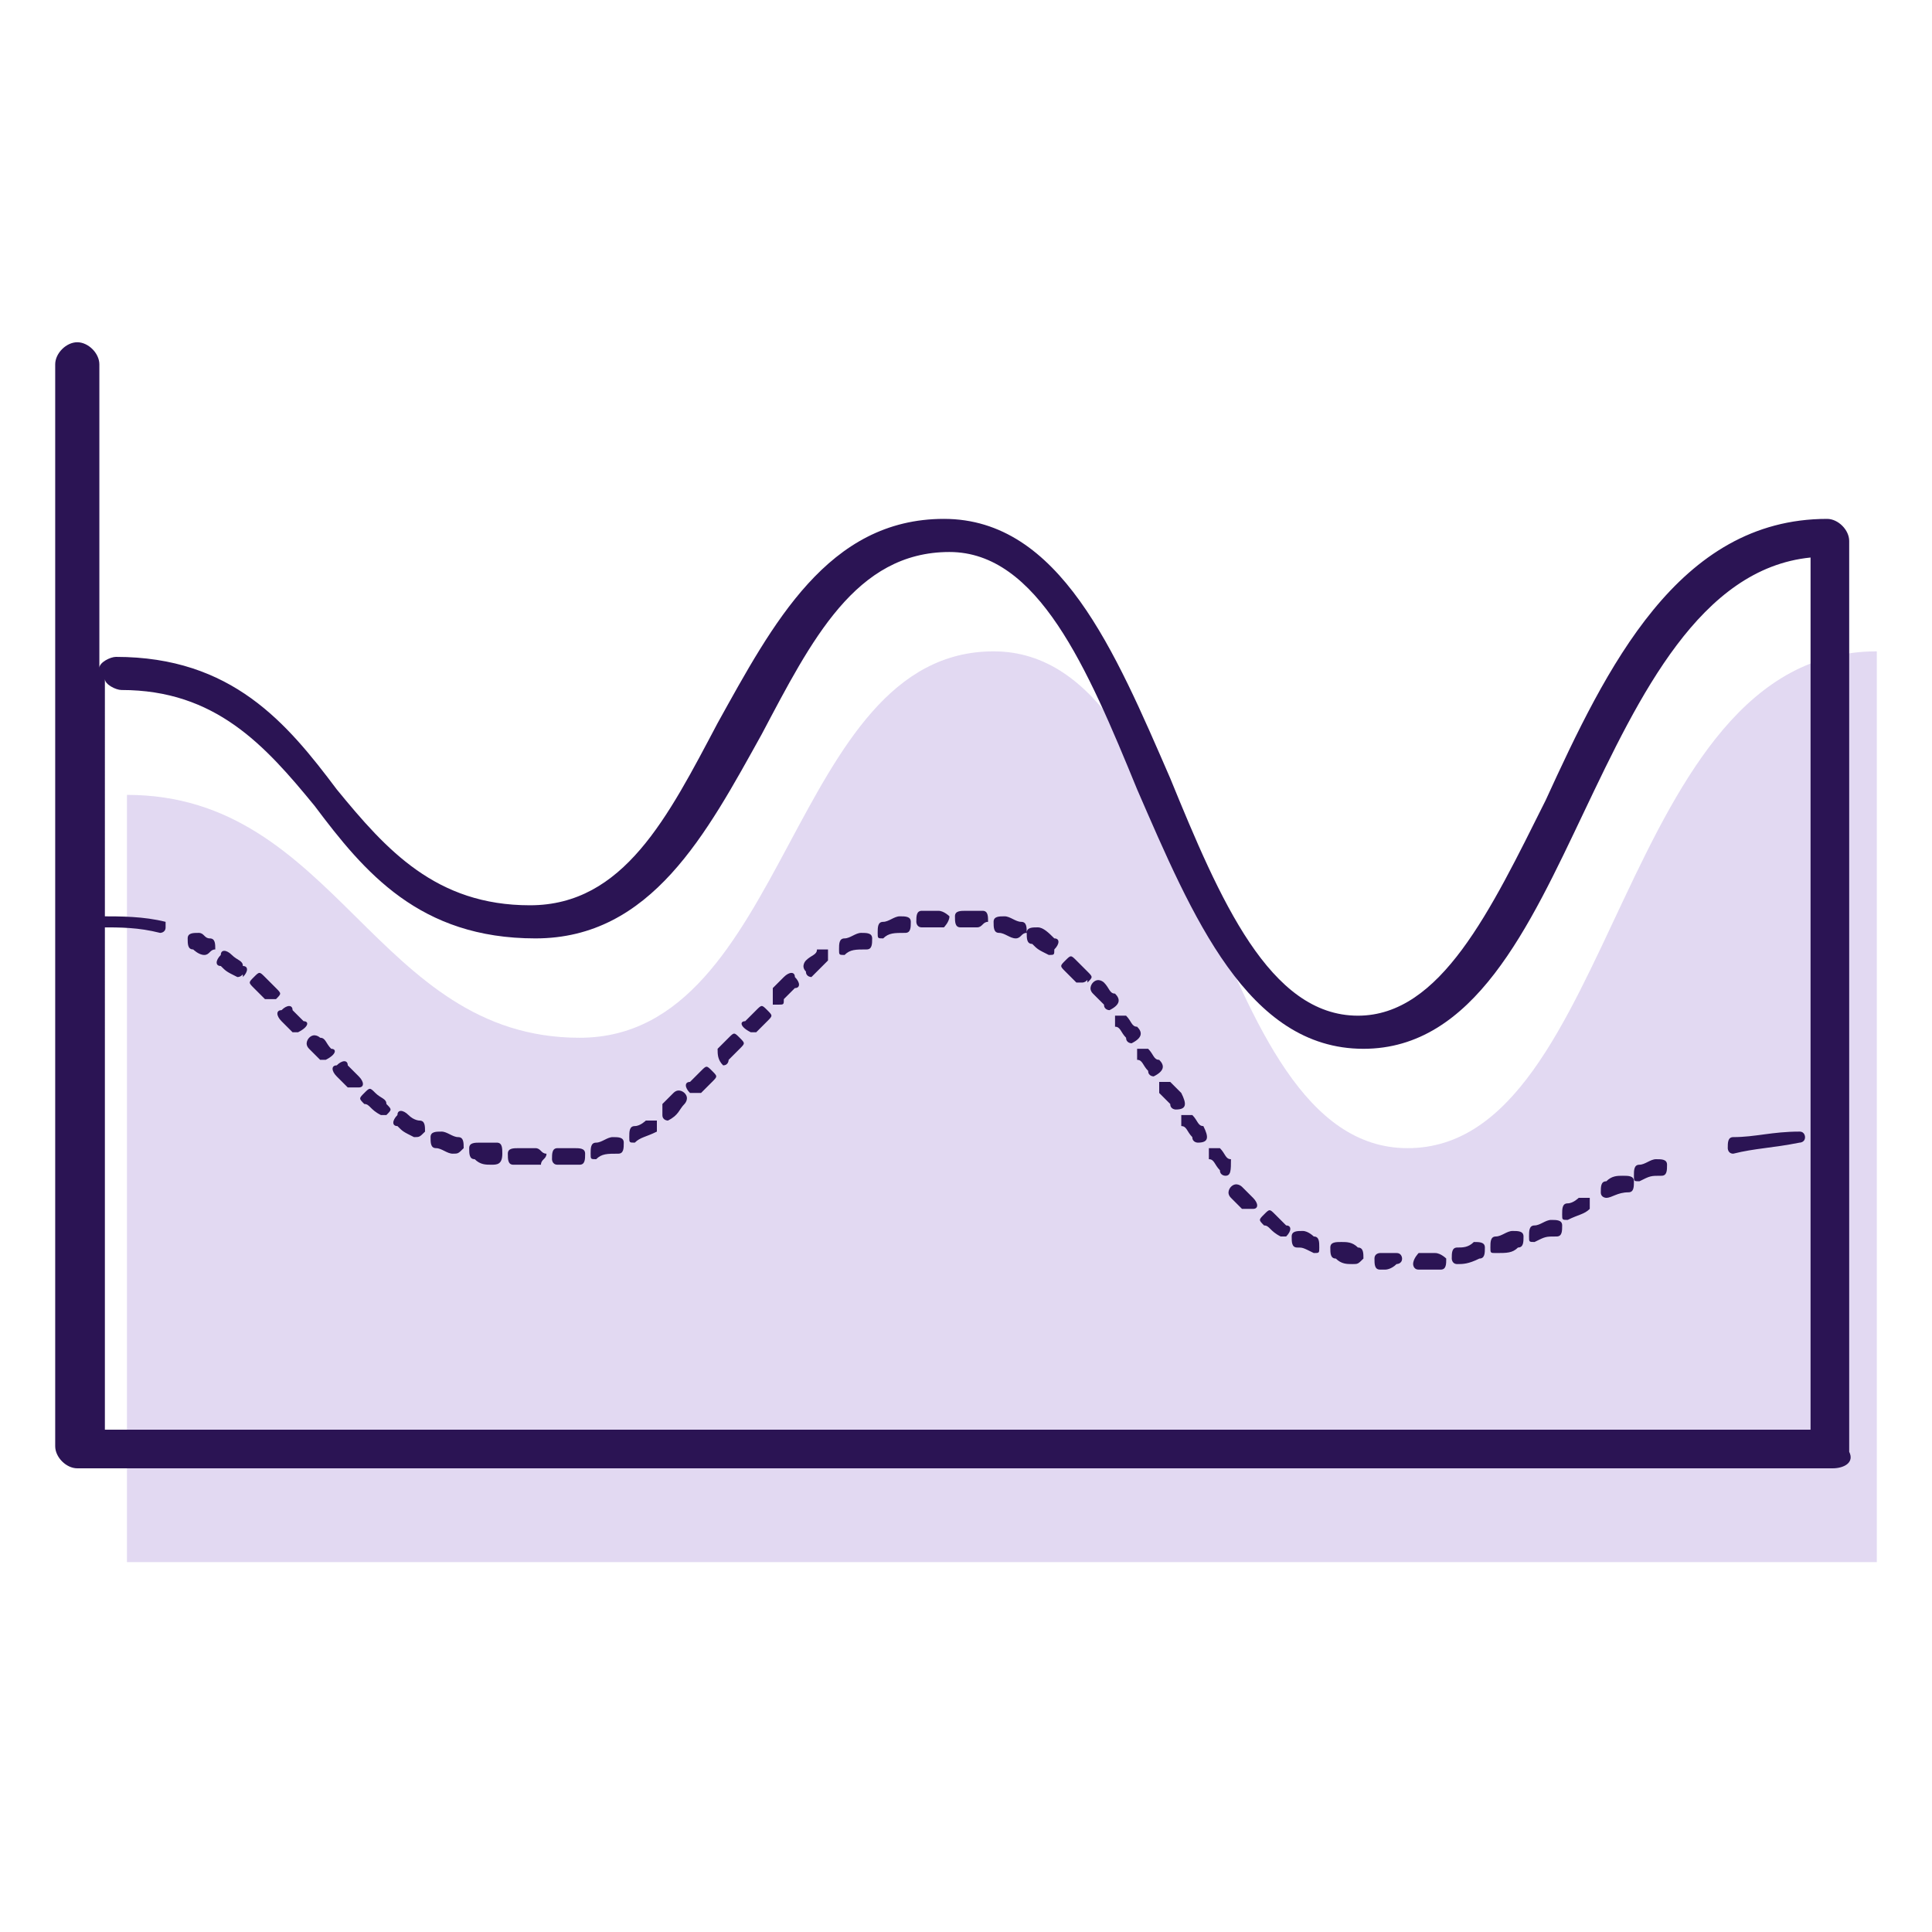 <?xml version="1.0" encoding="utf-8"?>
<!-- Generator: Adobe Illustrator 18.0.0, SVG Export Plug-In . SVG Version: 6.00 Build 0)  -->
<!DOCTYPE svg PUBLIC "-//W3C//DTD SVG 1.1//EN" "http://www.w3.org/Graphics/SVG/1.1/DTD/svg11.dtd">
<svg version="1.1" id="Layer_2" xmlns="http://www.w3.org/2000/svg" xmlns:xlink="http://www.w3.org/1999/xlink" x="0px" y="0px"
	 viewBox="0 0 35 35" enable-background="new 0 0 35 35" xml:space="preserve">
<g>
	<g opacity="0.2">
		<path fill="#6C40BE" d="M2.3,14.4c3.8,0,4.5,4.4,8.2,4.4c3.8,0,3.8-7,7.5-7c3.8,0,3.8,9,7.5,9c3.8,0,3.8-9,8.5-9v16.5H2.3V14.4"/>
	</g>
	<g>
		<path fill="#2B1454" d="M33.2,26.6H1.4c-0.2,0-0.4-0.2-0.4-0.4V6.6c0-0.2,0.2-0.4,0.4-0.4s0.4,0.2,0.4,0.4v5.5
			C1.8,12,2,11.9,2.1,11.9c2.1,0,3.1,1.2,4,2.4c0.9,1.1,1.8,2.1,3.5,2.1c1.7,0,2.5-1.6,3.4-3.3c1-1.8,2-3.7,4.1-3.7
			c2.1,0,3.1,2.4,4.1,4.7c0.9,2.2,1.8,4.3,3.4,4.3c1.5,0,2.4-1.9,3.4-3.9c1.1-2.4,2.4-5.1,5.1-5.1c0.2,0,0.4,0.2,0.4,0.4v16.5
			C33.6,26.5,33.4,26.6,33.2,26.6z M1.8,25.9h31V10.1c-2,0.2-3.1,2.5-4.1,4.6c-1,2.1-2,4.3-4,4.3c-2.1,0-3.1-2.4-4.1-4.7
			c-0.9-2.2-1.8-4.3-3.4-4.3c-1.7,0-2.5,1.6-3.4,3.3c-1,1.8-2,3.7-4.1,3.7c-2.1,0-3.1-1.2-4-2.4c-0.9-1.1-1.8-2.1-3.5-2.1
			c-0.1,0-0.3-0.1-0.3-0.2V25.9z"/>
	</g>
	<g>
		<g>
			<path fill="#2B1454" d="M31.4,20.9c-0.1,0-0.1-0.1-0.1-0.1c0-0.1,0-0.2,0.1-0.2c0.4,0,0.7-0.1,1.2-0.1c0.1,0,0.1,0.1,0.1,0.1
				c0,0.1-0.1,0.1-0.1,0.1C32.1,20.8,31.8,20.8,31.4,20.9C31.4,20.9,31.4,20.9,31.4,20.9z"/>
		</g>
		<g>
			<path fill="#2B1454" d="M25.1,23c0,0-0.1,0-0.1,0c-0.1,0-0.1-0.1-0.1-0.2c0-0.1,0.1-0.1,0.1-0.1c0,0,0,0,0,0c0.1,0,0.2,0,0.3,0
				c0.1,0,0.1,0.1,0.1,0.1c0,0.1-0.1,0.1-0.1,0.1C25.2,23,25.1,23,25.1,23z M25.7,23c-0.1,0-0.1-0.1-0.1-0.1c0-0.1,0.1-0.2,0.1-0.2
				c0.1,0,0.2,0,0.3,0c0.1,0,0.2,0.1,0.2,0.1c0,0.1,0,0.2-0.1,0.2C25.9,23,25.8,23,25.7,23C25.7,23,25.7,23,25.7,23z M24.5,22.9
				C24.5,22.9,24.5,22.9,24.5,22.9c-0.1,0-0.2,0-0.3-0.1c-0.1,0-0.1-0.1-0.1-0.2c0-0.1,0.1-0.1,0.2-0.1c0.1,0,0.2,0,0.3,0.1
				c0.1,0,0.1,0.1,0.1,0.2C24.6,22.9,24.6,22.9,24.5,22.9z M26.4,22.9c-0.1,0-0.1-0.1-0.1-0.1c0-0.1,0-0.2,0.1-0.2
				c0.1,0,0.2,0,0.3-0.1c0.1,0,0.2,0,0.2,0.1c0,0.1,0,0.2-0.1,0.2C26.6,22.9,26.5,22.9,26.4,22.9C26.4,22.9,26.4,22.9,26.4,22.9z
				 M23.8,22.7C23.8,22.7,23.8,22.7,23.8,22.7c-0.2-0.1-0.2-0.1-0.3-0.1c-0.1,0-0.1-0.1-0.1-0.2c0-0.1,0.1-0.1,0.2-0.1
				c0.1,0,0.2,0.1,0.2,0.1c0.1,0,0.1,0.1,0.1,0.2C23.9,22.7,23.9,22.7,23.8,22.7z M27.1,22.7c-0.1,0-0.1,0-0.1-0.1
				c0-0.1,0-0.2,0.1-0.2c0.1,0,0.2-0.1,0.3-0.1c0.1,0,0.2,0,0.2,0.1c0,0.1,0,0.2-0.1,0.2C27.4,22.7,27.3,22.7,27.1,22.7
				C27.1,22.7,27.1,22.7,27.1,22.7z M27.8,22.5c-0.1,0-0.1,0-0.1-0.1c0-0.1,0-0.2,0.1-0.2c0.1,0,0.2-0.1,0.3-0.1
				c0.1,0,0.2,0,0.2,0.1c0,0.1,0,0.2-0.1,0.2C28,22.4,28,22.4,27.8,22.5C27.8,22.5,27.8,22.5,27.8,22.5z M23.2,22.4
				C23.2,22.4,23.1,22.4,23.2,22.4c-0.2-0.1-0.2-0.2-0.3-0.2c-0.1-0.1-0.1-0.1,0-0.2c0.1-0.1,0.1-0.1,0.2,0c0.1,0.1,0.1,0.1,0.2,0.2
				c0.1,0,0.1,0.1,0,0.2C23.3,22.4,23.2,22.4,23.2,22.4z M28.4,22.1c-0.1,0-0.1,0-0.1-0.1c0-0.1,0-0.2,0.1-0.2
				c0.1,0,0.2-0.1,0.2-0.1c0.1,0,0.2,0,0.2,0c0,0.1,0,0.2,0,0.2C28.7,22,28.6,22,28.4,22.1C28.5,22.1,28.5,22.1,28.4,22.1z
				 M22.6,21.9c0,0-0.1,0-0.1,0c-0.1-0.1-0.1-0.1-0.2-0.2c-0.1-0.1,0-0.2,0-0.2c0.1-0.1,0.2,0,0.2,0c0.1,0.1,0.1,0.1,0.2,0.2
				c0.1,0.1,0.1,0.2,0,0.2C22.7,21.9,22.7,21.9,22.6,21.9z M29.1,21.7c0,0-0.1,0-0.1-0.1c0-0.1,0-0.2,0.1-0.2
				c0.1-0.1,0.2-0.1,0.3-0.1c0.1,0,0.2,0,0.2,0.1c0,0.1,0,0.2-0.1,0.2C29.3,21.6,29.2,21.7,29.1,21.7C29.1,21.7,29.1,21.7,29.1,21.7
				z M29.7,21.4c-0.1,0-0.1,0-0.1-0.1c0-0.1,0-0.2,0.1-0.2c0.1,0,0.2-0.1,0.3-0.1c0.1,0,0.2,0,0.2,0.1c0,0.1,0,0.2-0.1,0.2
				C29.9,21.3,29.9,21.3,29.7,21.4C29.8,21.4,29.7,21.4,29.7,21.4z M22.2,21.3c0,0-0.1,0-0.1-0.1c-0.1-0.1-0.1-0.2-0.2-0.2
				c0-0.1,0-0.2,0-0.2c0.1,0,0.2,0,0.2,0c0.1,0.1,0.1,0.2,0.2,0.2C22.3,21.2,22.3,21.3,22.2,21.3C22.2,21.3,22.2,21.3,22.2,21.3z
				 M9.5,21.1c-0.1,0-0.1,0-0.2,0c-0.1,0-0.1-0.1-0.1-0.2c0-0.1,0.1-0.1,0.2-0.1c0.1,0,0.2,0,0.3,0c0.1,0,0.1,0.1,0.2,0.1
				c0,0.1-0.1,0.1-0.1,0.2C9.6,21.1,9.6,21.1,9.5,21.1z M10.1,21.1c-0.1,0-0.1-0.1-0.1-0.1c0-0.1,0-0.2,0.1-0.2c0.1,0,0.2,0,0.3,0
				c0.1,0,0.2,0,0.2,0.1c0,0.1,0,0.2-0.1,0.2C10.3,21.1,10.2,21.1,10.1,21.1C10.1,21.1,10.1,21.1,10.1,21.1z M8.9,21.1
				C8.9,21.1,8.9,21.1,8.9,21.1c-0.1,0-0.2,0-0.3-0.1c-0.1,0-0.1-0.1-0.1-0.2c0-0.1,0.1-0.1,0.2-0.1c0.1,0,0.2,0,0.3,0
				c0.1,0,0.1,0.1,0.1,0.2C9.1,21.1,9,21.1,8.9,21.1z M10.8,21c-0.1,0-0.1,0-0.1-0.1c0-0.1,0-0.2,0.1-0.2c0.1,0,0.2-0.1,0.3-0.1
				c0.1,0,0.2,0,0.2,0.1c0,0.1,0,0.2-0.1,0.2C11,20.9,10.9,20.9,10.8,21C10.8,21,10.8,21,10.8,21z M8.2,20.9
				C8.2,20.9,8.2,20.9,8.2,20.9c-0.1,0-0.2-0.1-0.3-0.1c-0.1,0-0.1-0.1-0.1-0.2c0-0.1,0.1-0.1,0.2-0.1c0.1,0,0.2,0.1,0.3,0.1
				c0.1,0,0.1,0.1,0.1,0.2C8.3,20.9,8.3,20.9,8.2,20.9z M21.7,20.7c0,0-0.1,0-0.1-0.1c-0.1-0.1-0.1-0.2-0.2-0.2c0-0.1,0-0.2,0-0.2
				c0.1,0,0.2,0,0.2,0c0.1,0.1,0.1,0.2,0.2,0.2C21.9,20.6,21.9,20.7,21.7,20.7C21.8,20.7,21.8,20.7,21.7,20.7z M11.5,20.7
				c-0.1,0-0.1,0-0.1-0.1c0-0.1,0-0.2,0.1-0.2c0.1,0,0.2-0.1,0.2-0.1c0.1,0,0.2,0,0.2,0c0,0.1,0,0.2,0,0.2
				C11.7,20.6,11.6,20.6,11.5,20.7C11.5,20.7,11.5,20.7,11.5,20.7z M7.5,20.6C7.5,20.6,7.5,20.6,7.5,20.6c-0.2-0.1-0.2-0.1-0.3-0.2
				c-0.1,0-0.1-0.1,0-0.2c0-0.1,0.1-0.1,0.2,0c0.1,0.1,0.2,0.1,0.2,0.1c0.1,0,0.1,0.1,0.1,0.2C7.6,20.6,7.6,20.6,7.5,20.6z
				 M12.1,20.3c0,0-0.1,0-0.1-0.1c0-0.1,0-0.2,0-0.2c0.1-0.1,0.1-0.1,0.2-0.2c0.1-0.1,0.2,0,0.2,0c0.1,0.1,0,0.2,0,0.2
				C12.3,20.1,12.3,20.2,12.1,20.3C12.2,20.3,12.1,20.3,12.1,20.3z M6.9,20.2C6.9,20.2,6.9,20.2,6.9,20.2c-0.2-0.1-0.2-0.2-0.3-0.2
				c-0.1-0.1-0.1-0.1,0-0.2c0.1-0.1,0.1-0.1,0.2,0C6.9,19.9,7,19.9,7,20c0.1,0.1,0.1,0.1,0,0.2C7,20.2,7,20.2,6.9,20.2z M21.3,20.1
				c0,0-0.1,0-0.1-0.1l-0.2-0.2c0-0.1,0-0.2,0-0.2c0.1,0,0.2,0,0.2,0l0.2,0.2C21.5,20,21.5,20.1,21.3,20.1
				C21.4,20.1,21.4,20.1,21.3,20.1z M12.6,19.8c0,0-0.1,0-0.1,0c-0.1-0.1-0.1-0.2,0-0.2c0.1-0.1,0.1-0.1,0.2-0.2
				c0.1-0.1,0.1-0.1,0.2,0c0.1,0.1,0.1,0.1,0,0.2c-0.1,0.1-0.1,0.1-0.2,0.2C12.7,19.8,12.7,19.8,12.6,19.8z M6.4,19.7
				c0,0-0.1,0-0.1,0c-0.1-0.1-0.1-0.1-0.2-0.2c-0.1-0.1-0.1-0.2,0-0.2c0.1-0.1,0.2-0.1,0.2,0c0.1,0.1,0.1,0.1,0.2,0.2
				c0.1,0.1,0.1,0.2,0,0.2C6.5,19.7,6.4,19.7,6.4,19.7z M20.9,19.5c0,0-0.1,0-0.1-0.1c-0.1-0.1-0.1-0.2-0.2-0.2c0-0.1,0-0.2,0-0.2
				c0.1,0,0.2,0,0.2,0c0.1,0.1,0.1,0.2,0.2,0.2C21.1,19.3,21.1,19.4,20.9,19.5C21,19.5,21,19.5,20.9,19.5z M13.1,19.3
				C13.1,19.3,13.1,19.2,13.1,19.3C13,19.2,13,19.1,13,19c0.1-0.1,0.1-0.1,0.2-0.2c0.1-0.1,0.1-0.1,0.2,0c0.1,0.1,0.1,0.1,0,0.2
				c-0.1,0.1-0.1,0.1-0.2,0.2C13.2,19.2,13.2,19.3,13.1,19.3z M5.9,19.2c0,0-0.1,0-0.1,0c-0.1-0.1-0.1-0.1-0.2-0.2
				c-0.1-0.1,0-0.2,0-0.2c0.1-0.1,0.2,0,0.2,0C5.9,18.8,5.9,18.9,6,19C6.1,19,6.1,19.1,5.9,19.2C6,19.2,5.9,19.2,5.9,19.2z
				 M20.5,18.9c0,0-0.1,0-0.1-0.1c-0.1-0.1-0.1-0.2-0.2-0.2c0-0.1,0-0.2,0-0.2c0.1,0,0.2,0,0.2,0c0.1,0.1,0.1,0.2,0.2,0.2
				C20.7,18.7,20.7,18.8,20.5,18.9C20.6,18.9,20.6,18.9,20.5,18.9z M13.6,18.7C13.6,18.7,13.6,18.7,13.6,18.7
				c-0.2-0.1-0.2-0.2-0.1-0.2c0.1-0.1,0.1-0.1,0.2-0.2c0.1-0.1,0.1-0.1,0.2,0c0.1,0.1,0.1,0.1,0,0.2c-0.1,0.1-0.1,0.1-0.2,0.2
				C13.7,18.7,13.7,18.7,13.6,18.7z M5.4,18.7c0,0-0.1,0-0.1,0c-0.1-0.1-0.1-0.1-0.2-0.2c-0.1-0.1-0.1-0.2,0-0.2
				c0.1-0.1,0.2-0.1,0.2,0c0.1,0.1,0.1,0.1,0.2,0.2C5.6,18.5,5.6,18.6,5.4,18.7C5.5,18.7,5.4,18.7,5.4,18.7z M20.1,18.3
				c0,0-0.1,0-0.1-0.1c-0.1-0.1-0.1-0.1-0.2-0.2c-0.1-0.1,0-0.2,0-0.2c0.1-0.1,0.2,0,0.2,0c0.1,0.1,0.1,0.2,0.2,0.2
				C20.3,18.1,20.3,18.2,20.1,18.3C20.2,18.3,20.1,18.3,20.1,18.3z M14.1,18.2c0,0-0.1,0-0.1,0C14,18.1,14,18,14,17.9
				c0.1-0.1,0.1-0.1,0.2-0.2c0.1-0.1,0.2-0.1,0.2,0c0.1,0.1,0.1,0.2,0,0.2c-0.1,0.1-0.1,0.1-0.2,0.2C14.2,18.2,14.2,18.2,14.1,18.2z
				 M4.9,18.1c0,0-0.1,0-0.1,0C4.7,18,4.7,18,4.6,17.9c-0.1-0.1-0.1-0.1,0-0.2c0.1-0.1,0.1-0.1,0.2,0c0.1,0.1,0.1,0.1,0.2,0.2
				c0.1,0.1,0.1,0.1,0,0.2C5,18.1,4.9,18.1,4.9,18.1z M19.6,17.8c0,0-0.1,0-0.1,0c-0.1-0.1-0.1-0.1-0.2-0.2c-0.1-0.1-0.1-0.1,0-0.2
				c0.1-0.1,0.1-0.1,0.2,0c0.1,0.1,0.1,0.1,0.2,0.2c0.1,0.1,0.1,0.1,0,0.2C19.7,17.7,19.7,17.8,19.6,17.8z M14.7,17.7
				c0,0-0.1,0-0.1-0.1c-0.1-0.1,0-0.2,0-0.2c0.1-0.1,0.2-0.1,0.2-0.2c0.1,0,0.2,0,0.2,0c0,0.1,0,0.2,0,0.2
				C14.9,17.5,14.8,17.6,14.7,17.7C14.7,17.7,14.7,17.7,14.7,17.7z M4.3,17.7C4.3,17.7,4.3,17.6,4.3,17.7c-0.2-0.1-0.2-0.1-0.3-0.2
				c-0.1,0-0.1-0.1,0-0.2c0-0.1,0.1-0.1,0.2,0c0.1,0.1,0.2,0.1,0.2,0.2c0.1,0,0.1,0.1,0,0.2C4.4,17.6,4.4,17.7,4.3,17.7z M19,17.3
				C19,17.3,19,17.3,19,17.3c-0.2-0.1-0.2-0.1-0.3-0.2c-0.1,0-0.1-0.1-0.1-0.2c0-0.1,0.1-0.1,0.2-0.1c0.1,0,0.2,0.1,0.3,0.2
				c0.1,0,0.1,0.1,0,0.2C19.1,17.3,19.1,17.3,19,17.3z M15.3,17.3c-0.1,0-0.1,0-0.1-0.1c0-0.1,0-0.2,0.1-0.2c0.1,0,0.2-0.1,0.3-0.1
				c0.1,0,0.2,0,0.2,0.1c0,0.1,0,0.2-0.1,0.2C15.5,17.2,15.4,17.2,15.3,17.3C15.3,17.3,15.3,17.3,15.3,17.3z M3.7,17.3
				C3.7,17.3,3.7,17.2,3.7,17.3c-0.1,0-0.2-0.1-0.2-0.1c-0.1,0-0.1-0.1-0.1-0.2c0-0.1,0.1-0.1,0.2-0.1c0.1,0,0.1,0.1,0.2,0.1
				c0.1,0,0.1,0.1,0.1,0.2C3.8,17.2,3.8,17.3,3.7,17.3z M16,17c-0.1,0-0.1,0-0.1-0.1c0-0.1,0-0.2,0.1-0.2c0.1,0,0.2-0.1,0.3-0.1
				c0.1,0,0.2,0,0.2,0.1c0,0.1,0,0.2-0.1,0.2C16.2,16.9,16.1,16.9,16,17C16,17,16,17,16,17z M18.4,17C18.4,17,18.4,17,18.4,17
				c-0.1,0-0.2-0.1-0.3-0.1c-0.1,0-0.1-0.1-0.1-0.2c0-0.1,0.1-0.1,0.2-0.1c0.1,0,0.2,0.1,0.3,0.1c0.1,0,0.1,0.1,0.1,0.2
				C18.5,16.9,18.5,17,18.4,17z M16.7,16.8c-0.1,0-0.1-0.1-0.1-0.1c0-0.1,0-0.2,0.1-0.2c0.1,0,0.2,0,0.3,0c0.1,0,0.2,0.1,0.2,0.1
				c0,0.1-0.1,0.2-0.1,0.2C16.9,16.8,16.8,16.8,16.7,16.8C16.7,16.8,16.7,16.8,16.7,16.8z M17.7,16.8C17.7,16.8,17.7,16.8,17.7,16.8
				c-0.1,0-0.2,0-0.3,0c-0.1,0-0.1-0.1-0.1-0.2c0-0.1,0.1-0.1,0.2-0.1c0.1,0,0.2,0,0.3,0c0.1,0,0.1,0.1,0.1,0.2
				C17.8,16.7,17.8,16.8,17.7,16.8z"/>
		</g>
		<g>
			<path fill="#2B1454" d="M2.9,16.9C2.9,16.9,2.9,16.9,2.9,16.9c-0.4-0.1-0.7-0.1-1.1-0.1c-0.1,0-0.1-0.1-0.1-0.1
				c0-0.1,0.1-0.1,0.1-0.1c0.4,0,0.8,0,1.2,0.1C3,16.6,3,16.7,3,16.8C3,16.9,2.9,16.9,2.9,16.9z"/>
		</g>
	</g>
</g>
</svg>
